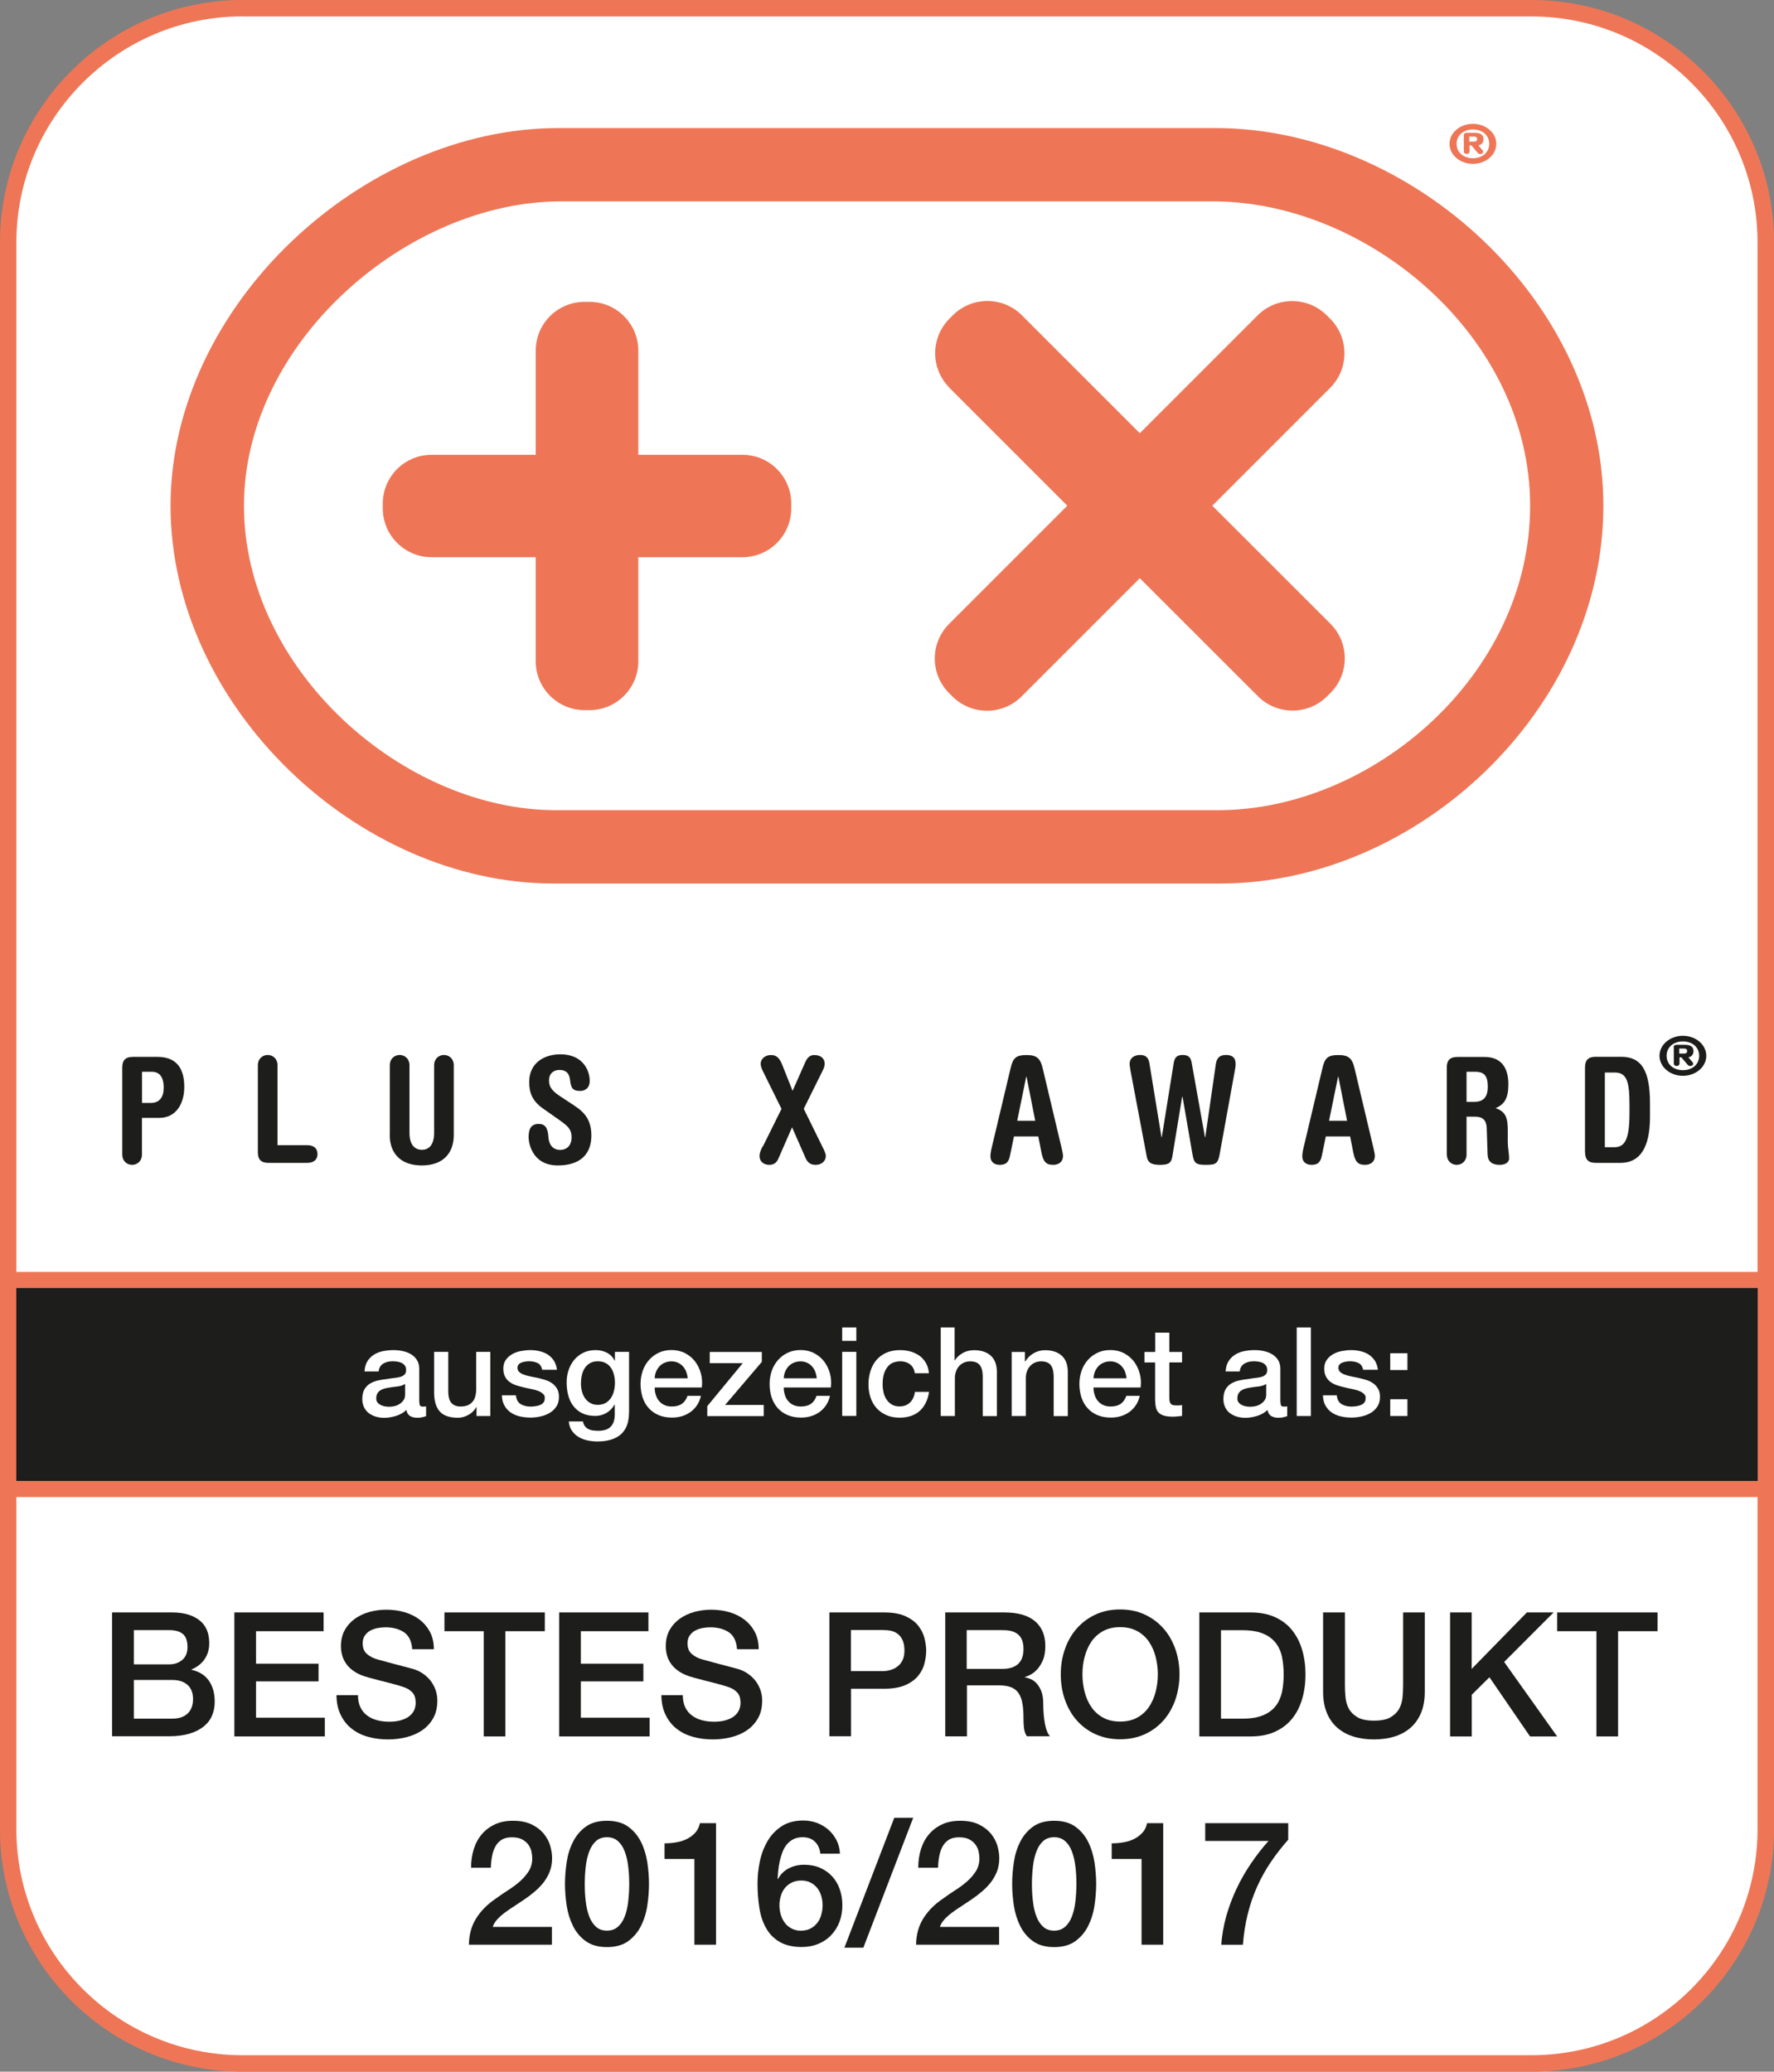 <?xml version="1.0" encoding="UTF-8"?>
<svg id="a" data-name="Ebene 1" xmlns="http://www.w3.org/2000/svg" viewBox="0 0 214.58 250.59">
  <rect x="0" y="0" width="214.58" height="250.59" fill="#808080" stroke="none"/>
  <defs>
    <style>
      .b {
        fill: #fff;
      }

      .c, .d {
        fill-rule: evenodd;
      }

      .c, .e {
        fill: #ee7656;
      }

      .d, .f {
        fill: #1d1d1b;
      }
    </style>
  </defs>
  <g>
    <path class="b" d="m29.34.99h155.91c15.64,0,28.35,12.7,28.35,28.35v191.91c0,15.64-12.7,28.35-28.35,28.35H29.34c-15.64,0-28.35-12.7-28.35-28.35V29.34C.99,13.69,13.69.99,29.34.99Z"/>
    <path class="e" d="m185.24,250.59H29.34c-16.18,0-29.34-13.16-29.34-29.34V29.34C0,13.16,13.16,0,29.34,0h155.91c16.18,0,29.34,13.16,29.34,29.34v191.91c0,16.18-13.16,29.34-29.34,29.34ZM29.34,1.98C14.26,1.98,1.98,14.26,1.98,29.34v191.91c0,15.08,12.27,27.35,27.35,27.35h155.91c15.08,0,27.35-12.27,27.35-27.35V29.34c0-15.08-12.27-27.35-27.35-27.35H29.34Z"/>
  </g>
  <g>
    <path class="d" d="m14.79,139.67c0,.75.55,1.23,1.19,1.23s1.19-.48,1.19-1.23v-4.45h2.07c2.08,0,3.05-1.73,3.05-3.76,0-2.57-1.25-3.62-3.24-3.62h-2.98c-.87,0-1.28.39-1.28,1.28v10.55h0Zm2.39-10.03h1.19c.89,0,1.43.59,1.43,1.92,0,1.12-.48,1.85-1.55,1.85h-1.07v-3.78h0Z"/>
    <path class="f" d="m33.57,138.53v-9.69c0-.75-.55-1.23-1.19-1.23s-1.19.48-1.19,1.23v10.54c0,.89.41,1.28,1.28,1.28h4.68c.89,0,1.25-.46,1.25-1.07s-.36-1.07-1.25-1.07h-3.58Z"/>
    <path class="f" d="m47.14,137.27c0,2.24,1.32,3.7,3.88,3.7s3.87-1.46,3.87-3.7v-8.43c0-.75-.55-1.23-1.19-1.23s-1.19.48-1.19,1.23v8.19c0,1.41-.59,2.05-1.48,2.05s-1.5-.64-1.5-2.05v-8.19c0-.75-.55-1.23-1.19-1.23s-1.19.48-1.19,1.23v8.43h0Z"/>
    <path class="f" d="m67.93,135.68c.87.62,1.21,1.03,1.21,1.91,0,.82-.45,1.5-1.39,1.5s-1.37-.71-1.42-1.59c-.07-1.14-.43-1.55-1.18-1.55-1.02,0-1.21.77-1.21,1.62,0,.62.39,3.4,3.53,3.4,2.74,0,4.06-1.39,4.06-3.6,0-1.87-.78-2.8-2.08-3.65l-1.76-1.16c-1.18-.78-1.28-1.32-1.28-1.91,0-.77.53-1.23,1.26-1.23.68,0,1.18.3,1.28,1.19.11.91.25,1.35,1.21,1.35.68,0,1.17-.41,1.17-1.21,0-1.32-.87-3.22-3.54-3.22-2.03,0-3.78,1.09-3.78,3.35,0,1.3.38,2.28,1.62,3.17l2.3,1.62h0Z"/>
    <path class="f" d="m92.24,138.67c-.27.55-.37.86-.37,1.16,0,.66.5,1.07,1.18,1.07.54,0,.89-.25,1.1-.75l1.66-3.79,1.6,3.65c.25.59.59.89,1.25.89.8,0,1.23-.52,1.23-1.09,0-.18-.11-.46-.21-.69l-2.46-5,2.33-4.7c.14-.29.2-.53.2-.75,0-.66-.5-1.05-1.25-1.05-.5,0-.82.25-1.1.87l-1.53,3.46-1.26-3.17c-.39-.96-.8-1.16-1.37-1.16-.66,0-1.23.43-1.23,1.07,0,.21.07.48.29.93l2.23,4.51-2.26,4.56h0Z"/>
    <path class="d" d="m125.59,137.46l.37,1.89c.23,1.19.57,1.55,1.44,1.55.59,0,1.18-.3,1.18-1.1,0-.2-.09-.59-.18-.98l-2.26-9.53c-.3-1.3-.75-1.67-1.96-1.67-1.33,0-1.66.37-1.96,1.67l-2.28,9.6c-.09.36-.14.77-.14.98,0,.62.41,1.03,1.12,1.03.77,0,1.09-.32,1.25-1.12l.48-2.32h2.94Zm-2.55-1.89l1.09-5.33h.04l1.05,5.33h-2.17Z"/>
    <path class="f" d="m143,132.67h.04l1.18,6.84c.2,1.16.36,1.39,1.62,1.39s1.48-.16,1.69-1.3l1.82-10.03c.07-.36.11-.61.11-.86,0-.75-.37-1.1-1.16-1.1-.66,0-1.1.25-1.23,1.07l-1.28,8.87h-.04l-1.6-8.96c-.11-.64-.34-.98-1.09-.98s-.98.34-1.09.98l-1.44,8.96h-.04l-1.46-8.94c-.09-.59-.37-1-1.11-1-.82,0-1.28.45-1.28,1.05,0,.21.05.52.12.93l1.94,10.26c.12.68.43,1.05,1.57,1.05,1,0,1.39-.16,1.53-.98l1.19-7.25h0Z"/>
    <path class="d" d="m163.31,137.46l.37,1.89c.23,1.19.57,1.55,1.44,1.55.59,0,1.18-.3,1.18-1.1,0-.2-.09-.59-.18-.98l-2.26-9.53c-.3-1.3-.75-1.67-1.96-1.67-1.34,0-1.66.37-1.96,1.67l-2.28,9.6c-.09.36-.14.77-.14.98,0,.62.41,1.03,1.12,1.03.77,0,1.09-.32,1.25-1.12l.48-2.32h2.94Zm-2.55-1.89l1.09-5.33h.04l1.05,5.33h-2.17Z"/>
    <path class="d" d="m175.01,139.67c0,.75.55,1.23,1.19,1.23s1.19-.48,1.19-1.23v-4.6h1.03c.93,0,1.37.45,1.41,1.34l.11,3.28c.04.84.57,1.21,1.46,1.21.8,0,1.14-.39,1.14-.77,0-.64-.16-1.28-.16-2v-1.37c0-1.5-.21-2.28-1.48-2.72,1.09-.45,1.55-1.21,1.55-2.9,0-1.82-.73-3.29-2.89-3.29h-3.28c-.87,0-1.28.39-1.28,1.28v10.55h0Zm2.39-10.03h1.03c1.14,0,1.53.53,1.53,1.82,0,1.39-.68,1.82-1.64,1.82h-.93v-3.63h0Z"/>
    <path class="d" d="m194.12,129.73h1.18c1.48,0,1.8,1.09,1.8,3.9v1.03c0,3.31-.62,4.11-1.87,4.11h-1.11v-9.05h0Zm-2.39,9.65c0,.89.41,1.28,1.28,1.28h3.01c2.26,0,3.56-1.71,3.56-5.56v-1.66c0-3.88-1-5.61-3.46-5.61h-3.12c-.87,0-1.28.39-1.28,1.28v10.26h0Z"/>
    <path class="f" d="m203.56,125.29c1.56,0,2.83,1.08,2.83,2.42s-1.27,2.42-2.83,2.42-2.83-1.08-2.83-2.42,1.27-2.42,2.83-2.42Zm0,4.16c1.15,0,1.97-.71,1.97-1.74s-.82-1.74-1.97-1.74-1.97.71-1.97,1.74.83,1.74,1.97,1.74Zm-1.12-2.78c0-.19.17-.29.35-.29h.95c.68,0,1.1.17,1.1.78,0,.47-.35.71-.62.73l.52.61s.06.1.06.17c0,.14-.11.27-.35.27-.17,0-.25-.06-.38-.22l-.7-.83h-.22v.75c0,.2-.16.3-.34.3s-.35-.1-.35-.3v-1.97Zm.68.77h.55c.22,0,.4-.04.4-.3s-.18-.31-.4-.31h-.55v.61Z"/>
  </g>
  <g>
    <path class="c" d="m67.85,24.36h78.89c18.6,0,38.34,16.3,38.34,36.82s-19.15,36.82-37.75,36.82h-80.07c-18.56,0-37.75-17.08-37.75-36.82s19.74-36.82,38.34-36.82h0Zm-.3-8.87h79.48c23.7,0,46.91,20.96,46.91,45.69s-22.62,45.69-46.32,45.69h-80.67c-23.73,0-46.32-21.52-46.32-45.69S43.85,15.49,67.55,15.49h0Z"/>
    <path class="e" d="m64.8,42.42c0-3.27,2.65-5.91,5.92-5.91h.57c3.27,0,5.92,2.65,5.92,5.91v12.59h12.59c3.27,0,5.91,2.65,5.91,5.91v.57c0,3.27-2.65,5.91-5.91,5.91h-12.59v12.59c0,3.27-2.65,5.91-5.92,5.91h-.57c-3.27,0-5.92-2.65-5.92-5.91v-12.59h-12.59c-3.27,0-5.91-2.65-5.91-5.91v-.57c0-3.27,2.65-5.91,5.91-5.91h12.59v-12.59h0Z"/>
    <path class="e" d="m114.85,46.9c-2.31-2.31-2.31-6.05,0-8.36l.4-.4c2.31-2.31,6.05-2.31,8.36,0l14.26,14.26,14.25-14.25c2.31-2.31,6.05-2.31,8.37,0l.4.4c2.31,2.31,2.31,6.06,0,8.37l-14.25,14.25,14.29,14.28c2.31,2.31,2.31,6.06,0,8.37l-.4.4c-2.31,2.31-6.06,2.31-8.37,0l-14.29-14.28-14.3,14.3c-2.31,2.31-6.05,2.31-8.37,0l-.4-.4c-2.31-2.31-2.31-6.05,0-8.37l14.3-14.3-14.26-14.26h0Z"/>
    <path class="e" d="m178.16,14.98c1.56,0,2.83,1.08,2.83,2.42s-1.27,2.42-2.83,2.42-2.83-1.08-2.83-2.42,1.27-2.42,2.83-2.42Zm0,4.16c1.15,0,1.97-.71,1.97-1.74s-.82-1.74-1.97-1.74-1.97.71-1.97,1.74.83,1.74,1.97,1.74Zm-1.12-2.78c0-.19.17-.29.35-.29h.95c.68,0,1.1.17,1.1.78,0,.47-.35.71-.62.73l.52.61s.06.1.06.17c0,.14-.11.27-.35.27-.17,0-.25-.06-.38-.22l-.7-.83h-.22v.75c0,.2-.16.29-.34.29s-.35-.1-.35-.29v-1.97Zm.68.77h.55c.22,0,.4-.04.4-.3s-.18-.31-.4-.31h-.55v.61Z"/>
  </g>
  <g>
    <polygon class="f" points=".99 154.82 213.59 154.82 213.59 180.1 .99 180.1 .99 154.82 .99 154.82"/>
    <path class="e" d="m214.56,181.08H.02v-27.23h214.55v27.23Zm-212.6-1.95h210.65v-23.33H1.97v23.33Z"/>
  </g>
  <g>
    <path class="b" d="m50.72,169.56c0,.21.03.36.08.45.05.09.16.13.32.13h.18c.07,0,.15,0,.24-.03v1.19c-.06.02-.14.04-.23.07-.09.03-.19.05-.29.07-.1.02-.2.04-.3.04-.1,0-.18.01-.25.01-.35,0-.64-.07-.87-.21-.23-.14-.38-.38-.45-.73-.34.33-.76.57-1.25.72-.5.15-.97.23-1.43.23-.35,0-.68-.05-1-.14-.32-.09-.6-.24-.85-.42s-.44-.42-.58-.71c-.14-.28-.22-.62-.22-1,0-.48.09-.87.26-1.17.17-.3.41-.54.69-.71.29-.17.6-.29.96-.37.35-.08.71-.13,1.07-.17.31-.06.61-.1.88-.13.28-.03.53-.07.74-.13.21-.06.38-.15.51-.28s.19-.31.19-.56c0-.22-.05-.4-.16-.54-.11-.14-.24-.25-.39-.32-.16-.07-.33-.12-.52-.15-.19-.02-.37-.04-.54-.04-.48,0-.87.1-1.18.3-.31.2-.49.51-.53.93h-1.71c.03-.5.15-.92.36-1.25.21-.33.48-.59.8-.79.32-.2.69-.34,1.1-.42.41-.08.83-.12,1.26-.12.38,0,.75.04,1.12.12.37.08.7.21,1,.39.29.18.53.41.71.7.18.29.27.63.27,1.04v3.99Zm-1.71-2.16c-.26.17-.58.27-.96.31-.38.04-.76.09-1.14.16-.18.03-.36.07-.53.13-.17.06-.32.13-.45.23-.13.09-.23.22-.31.38-.08.16-.11.34-.11.56,0,.19.05.35.16.48.11.13.24.23.4.31.15.07.32.13.51.16.18.03.35.04.5.04.19,0,.4-.02.62-.07.22-.05.43-.13.62-.26.19-.12.36-.27.49-.46.13-.18.19-.41.19-.68v-1.28Z"/>
    <path class="b" d="m59.32,171.28h-1.68v-1.08h-.03c-.21.39-.52.7-.94.94-.41.23-.84.35-1.27.35-1.02,0-1.76-.25-2.21-.76-.45-.51-.68-1.27-.68-2.29v-4.92h1.71v4.75c0,.68.13,1.16.39,1.44.26.28.62.42,1.09.42.36,0,.66-.05.9-.16.24-.11.43-.26.58-.44.15-.18.26-.41.32-.67.07-.26.1-.54.1-.84v-4.5h1.71v7.75Z"/>
    <path class="b" d="m62.41,168.79c.05.5.24.85.57,1.05.33.2.73.3,1.19.3.16,0,.34-.01.55-.04.2-.02.4-.07.58-.14.18-.07.32-.17.43-.3.11-.13.16-.29.16-.48,0-.02,0-.09,0-.21,0-.12-.08-.25-.23-.39-.15-.14-.34-.25-.58-.34-.24-.09-.5-.16-.8-.22-.3-.06-.6-.12-.92-.2-.32-.07-.63-.16-.92-.25-.3-.1-.56-.23-.79-.4-.24-.17-.42-.39-.56-.65-.14-.26-.21-.59-.21-.98,0-.42.1-.77.31-1.06.21-.29.47-.51.78-.69.32-.18.66-.3,1.05-.37.38-.07.75-.11,1.1-.11.4,0,.78.04,1.15.13.37.09.7.22.99.41.29.19.54.44.74.74.19.31.32.67.37,1.1h-1.79c-.08-.41-.27-.68-.56-.82-.29-.14-.63-.21-1.01-.21-.12,0-.26,0-.43.03-.17.02-.32.06-.47.11-.14.05-.27.13-.37.24s-.15.24-.15.41c0,.21.07.38.22.51.15.13.33.24.57.32.23.09.5.16.8.22.3.06.61.12.93.19.31.07.62.16.91.25.3.1.57.24.8.41.23.17.42.39.57.65.15.26.22.58.22.96,0,.46-.1.85-.31,1.17-.21.32-.48.58-.82.78-.33.2-.71.34-1.12.43-.41.09-.82.13-1.21.13-.49,0-.94-.06-1.36-.16-.41-.11-.78-.28-1.08-.5-.31-.23-.54-.51-.72-.84-.18-.34-.27-.73-.28-1.19h1.71Z"/>
    <path class="b" d="m76.08,170.88c0,1.17-.33,2.04-.98,2.62-.66.57-1.6.86-2.83.86-.39,0-.78-.04-1.18-.12-.39-.08-.75-.21-1.08-.41-.33-.19-.6-.44-.82-.75-.22-.31-.35-.69-.39-1.14h1.71c.05.24.13.44.25.58.12.15.26.27.43.35.17.08.35.14.55.16.2.02.41.04.63.04.69,0,1.19-.17,1.51-.51.32-.34.48-.83.48-1.47v-1.19h-.03c-.24.43-.57.77-.98,1.01-.42.24-.86.36-1.34.36-.62,0-1.15-.11-1.58-.32-.44-.21-.79-.51-1.08-.88s-.49-.81-.62-1.3c-.13-.49-.19-1.01-.19-1.58,0-.52.08-1.01.24-1.48.16-.47.39-.88.69-1.24.3-.35.67-.64,1.1-.85.43-.21.93-.31,1.48-.31.49,0,.94.1,1.35.31.41.21.73.53.95.97h.03v-1.07h1.71v7.35Zm-3.79-.95c.38,0,.7-.08.97-.23.27-.16.48-.36.65-.62.17-.26.29-.55.36-.87.08-.33.11-.65.11-.98s-.04-.65-.12-.96c-.08-.31-.2-.59-.37-.83-.16-.24-.38-.43-.64-.57-.26-.14-.58-.21-.95-.21s-.7.08-.96.24c-.26.16-.47.37-.63.62-.16.25-.27.54-.34.87-.07.33-.1.65-.1.97s.04.63.12.94c.08.31.2.58.37.82.16.24.37.44.63.58.25.15.56.23.92.23Z"/>
    <path class="b" d="m79.19,167.84c0,.3.04.59.13.87.08.28.21.52.38.73.17.21.38.38.64.5.26.13.57.19.93.19.5,0,.9-.11,1.21-.32.3-.21.53-.54.68-.97h1.62c-.09.42-.25.8-.46,1.12-.22.33-.49.61-.79.83-.31.22-.66.4-1.04.51-.38.12-.79.17-1.21.17-.61,0-1.15-.1-1.62-.3-.47-.2-.87-.48-1.19-.84-.33-.36-.57-.79-.74-1.29-.16-.5-.25-1.05-.25-1.65,0-.55.09-1.07.26-1.57s.43-.93.75-1.3c.33-.38.72-.67,1.18-.89.46-.22.98-.33,1.56-.33.61,0,1.16.13,1.64.38.48.25.89.59,1.21,1.01.32.42.55.9.7,1.45.15.55.18,1.11.11,1.69h-5.7Zm3.99-1.12c-.02-.27-.08-.53-.17-.78-.1-.25-.23-.47-.39-.65-.17-.19-.37-.34-.6-.45-.24-.11-.5-.17-.79-.17s-.57.05-.82.16c-.25.1-.46.25-.63.43-.17.18-.31.4-.42.65-.1.25-.16.52-.17.81h3.99Z"/>
    <path class="b" d="m85.85,163.53h6.3v1.2l-4.44,5.21h4.67v1.35h-6.83v-1.2l4.29-5.2h-3.99v-1.35Z"/>
    <path class="b" d="m94.8,167.84c0,.3.04.59.13.87.08.28.21.52.38.73.17.21.38.38.64.5.26.13.57.19.93.19.5,0,.9-.11,1.21-.32.3-.21.53-.54.68-.97h1.62c-.09.42-.25.8-.46,1.12-.22.33-.49.61-.79.83-.31.22-.66.4-1.04.51-.38.12-.79.17-1.21.17-.61,0-1.15-.1-1.62-.3-.47-.2-.87-.48-1.19-.84-.33-.36-.57-.79-.74-1.29-.17-.5-.25-1.05-.25-1.65,0-.55.09-1.07.26-1.57s.43-.93.75-1.3c.33-.38.72-.67,1.18-.89.46-.22.98-.33,1.56-.33.61,0,1.16.13,1.64.38.48.25.89.59,1.21,1.01s.55.9.7,1.45c.15.55.18,1.11.11,1.69h-5.7Zm3.99-1.12c-.02-.27-.08-.53-.17-.78-.1-.25-.23-.47-.39-.65-.16-.19-.37-.34-.6-.45-.24-.11-.5-.17-.79-.17s-.57.05-.82.16c-.25.1-.45.25-.63.43-.17.18-.31.4-.42.65-.1.25-.16.52-.17.81h3.99Z"/>
    <path class="b" d="m101.87,160.57h1.71v1.62h-1.71v-1.62Zm0,2.95h1.71v7.75h-1.71v-7.75Z"/>
    <path class="b" d="m110.66,166.12c-.07-.48-.26-.84-.58-1.09-.32-.24-.71-.37-1.19-.37-.22,0-.46.04-.71.11-.25.07-.48.21-.69.42s-.38.49-.52.85c-.14.37-.21.84-.21,1.43,0,.32.04.64.11.96.08.32.2.6.36.85.16.25.38.45.64.61.26.16.58.23.95.23.5,0,.91-.15,1.24-.46.33-.31.53-.74.61-1.3h1.71c-.16,1.01-.54,1.78-1.15,2.32-.6.53-1.41.8-2.41.8-.61,0-1.15-.1-1.61-.31-.46-.21-.86-.48-1.18-.84-.32-.36-.56-.78-.73-1.27-.16-.49-.25-1.02-.25-1.59s.08-1.12.24-1.63c.16-.51.4-.95.72-1.33.32-.38.72-.67,1.19-.88.47-.21,1.03-.32,1.67-.32.45,0,.88.06,1.28.17.4.12.76.29,1.08.52.31.23.57.52.77.87.2.35.32.76.36,1.24h-1.71Z"/>
    <path class="b" d="m113.76,160.57h1.71v3.98h.03c.21-.35.52-.64.94-.88.41-.24.88-.35,1.39-.35.85,0,1.52.22,2.01.66.49.44.74,1.1.74,1.98v5.33h-1.71v-4.88c-.02-.61-.15-1.05-.39-1.33-.24-.27-.62-.41-1.12-.41-.29,0-.55.05-.78.16-.23.1-.42.25-.58.43-.16.18-.29.4-.37.65-.09.25-.13.51-.13.79v4.58h-1.71v-10.71Z"/>
    <path class="b" d="m122.35,163.53h1.62v1.14l.03.03c.26-.43.6-.77,1.02-1.01.42-.24.88-.37,1.39-.37.85,0,1.52.22,2.01.66.49.44.74,1.1.74,1.98v5.33h-1.71v-4.88c-.02-.61-.15-1.05-.39-1.33-.24-.27-.62-.41-1.12-.41-.29,0-.55.05-.78.16-.23.1-.42.25-.58.43-.16.18-.29.4-.37.65-.09.25-.13.51-.13.79v4.58h-1.71v-7.75Z"/>
    <path class="b" d="m132.27,167.84c0,.3.04.59.13.87.08.28.21.52.38.73.17.21.38.38.64.5.26.13.57.19.93.19.5,0,.9-.11,1.21-.32.3-.21.53-.54.68-.97h1.62c-.09.42-.25.8-.46,1.12-.22.33-.49.61-.79.83-.31.22-.66.4-1.04.51-.38.12-.79.17-1.21.17-.61,0-1.15-.1-1.62-.3-.47-.2-.87-.48-1.19-.84-.33-.36-.57-.79-.74-1.29-.16-.5-.25-1.05-.25-1.65,0-.55.09-1.07.26-1.57s.43-.93.75-1.3c.33-.38.72-.67,1.18-.89.46-.22.98-.33,1.56-.33.61,0,1.16.13,1.64.38.48.25.89.59,1.21,1.01s.55.9.7,1.45c.15.55.18,1.11.11,1.69h-5.7Zm3.99-1.12c-.02-.27-.08-.53-.17-.78-.1-.25-.23-.47-.39-.65-.17-.19-.37-.34-.6-.45-.24-.11-.5-.17-.79-.17s-.57.05-.82.16c-.25.1-.46.25-.63.43-.17.18-.31.4-.42.65-.1.25-.16.52-.17.81h3.99Z"/>
    <path class="b" d="m138.44,163.53h1.29v-2.33h1.71v2.33h1.54v1.27h-1.54v4.14c0,.18,0,.33.02.46.01.13.05.24.1.33.06.09.14.16.25.2.11.05.26.07.45.07.12,0,.24,0,.36,0,.12,0,.24-.02.36-.05v1.32c-.19.02-.37.04-.55.06-.18.02-.37.03-.56.03-.45,0-.81-.04-1.09-.13-.28-.08-.49-.21-.65-.38-.16-.16-.26-.37-.31-.62-.06-.25-.09-.54-.1-.85v-4.58h-1.29v-1.27Z"/>
    <path class="b" d="m154.88,169.56c0,.21.03.36.08.45.05.09.16.13.32.13h.18c.07,0,.15,0,.24-.03v1.19c-.06.02-.14.04-.23.07-.09.03-.19.05-.29.07-.1.02-.2.04-.3.04-.1,0-.18.01-.25.01-.35,0-.64-.07-.87-.21-.23-.14-.38-.38-.45-.73-.34.33-.76.57-1.25.72-.5.15-.97.23-1.43.23-.35,0-.68-.05-1-.14s-.6-.24-.85-.42-.44-.42-.58-.71c-.14-.28-.22-.62-.22-1,0-.48.09-.87.26-1.17.17-.3.41-.54.69-.71.29-.17.6-.29.96-.37.35-.08.71-.13,1.07-.17.31-.06.61-.1.88-.13.28-.03.53-.07.74-.13.21-.06.38-.15.51-.28s.19-.31.19-.56c0-.22-.05-.4-.16-.54-.11-.14-.24-.25-.39-.32-.16-.07-.33-.12-.52-.15-.19-.02-.37-.04-.54-.04-.48,0-.87.1-1.18.3-.31.2-.49.51-.53.93h-1.71c.03-.5.15-.92.36-1.25.21-.33.48-.59.8-.79.32-.2.69-.34,1.1-.42.41-.08.83-.12,1.26-.12.38,0,.75.04,1.12.12.37.08.7.21,1,.39.29.18.53.41.71.7.18.29.27.63.27,1.04v3.99Zm-1.71-2.16c-.26.17-.58.27-.96.31-.38.04-.76.09-1.14.16-.18.03-.36.07-.53.13-.17.06-.32.13-.45.23-.13.09-.23.22-.31.38-.08.16-.11.34-.11.56,0,.19.05.35.16.48.11.13.24.23.4.31.15.07.32.13.51.16.18.03.35.04.5.04.19,0,.4-.02.62-.07.22-.05.43-.13.62-.26.19-.12.36-.27.49-.46.13-.18.19-.41.19-.68v-1.28Z"/>
    <path class="b" d="m156.85,160.57h1.71v10.71h-1.71v-10.71Z"/>
    <path class="b" d="m161.7,168.79c.05.5.24.85.57,1.05.33.2.73.3,1.19.3.16,0,.34-.01.55-.04.21-.02.4-.07.58-.14.18-.07.32-.17.43-.3.11-.13.16-.29.16-.48,0-.02,0-.09,0-.21,0-.12-.08-.25-.23-.39-.15-.14-.34-.25-.58-.34-.24-.09-.5-.16-.8-.22-.3-.06-.6-.12-.91-.2-.32-.07-.63-.16-.92-.25-.3-.1-.56-.23-.79-.4-.24-.17-.42-.39-.56-.65-.14-.26-.21-.59-.21-.98,0-.42.1-.77.31-1.06.2-.29.47-.51.78-.69.32-.18.67-.3,1.05-.37.38-.07.75-.11,1.1-.11.4,0,.78.04,1.15.13.37.09.7.22.99.41.29.19.54.44.74.74.19.31.32.67.37,1.1h-1.79c-.08-.41-.27-.68-.56-.82-.29-.14-.63-.21-1.01-.21-.12,0-.26,0-.43.03s-.32.06-.47.11c-.14.05-.27.13-.37.24s-.15.24-.15.41c0,.21.07.38.22.51.15.13.33.24.57.32.23.09.5.16.8.22.3.06.61.12.93.19.31.07.62.16.92.25.3.1.57.24.8.41.23.17.42.39.57.65.15.26.22.58.22.96,0,.46-.1.85-.31,1.17-.21.32-.48.58-.82.78-.33.2-.71.34-1.12.43-.41.09-.82.13-1.21.13-.49,0-.94-.06-1.36-.16-.41-.11-.78-.28-1.08-.5-.31-.23-.54-.51-.72-.84-.18-.34-.27-.73-.28-1.19h1.71Z"/>
    <path class="b" d="m168.16,163.69h2.08v2.03h-2.08v-2.03Zm0,5.56h2.08v2.03h-2.08v-2.03Z"/>
  </g>
  <g>
    <path class="f" d="m13.57,195.04h7.29c1.34,0,2.42.31,3.23.92.81.62,1.22,1.55,1.22,2.79,0,.76-.19,1.4-.56,1.94-.37.54-.9.96-1.59,1.25v.04c.92.2,1.62.63,2.1,1.31.48.68.71,1.53.71,2.55,0,.59-.1,1.14-.31,1.65-.21.51-.54.95-.99,1.32-.45.37-1.02.67-1.72.88-.7.22-1.53.33-2.5.33h-6.89v-14.99Zm2.62,6.28h4.28c.63,0,1.16-.18,1.58-.54.42-.36.63-.87.63-1.54,0-.76-.19-1.29-.57-1.6-.38-.31-.92-.46-1.64-.46h-4.28v4.14Zm0,6.57h4.64c.8,0,1.42-.21,1.86-.62.44-.41.66-1,.66-1.75s-.22-1.31-.66-1.71c-.44-.4-1.06-.6-1.86-.6h-4.64v4.68Z"/>
    <path class="f" d="m28.35,195.04h10.79v2.27h-8.17v3.93h7.56v2.14h-7.56v4.39h8.32v2.27h-10.94v-14.99Z"/>
    <path class="f" d="m43.3,205.04c0,.57.1,1.06.29,1.47.2.41.47.74.82,1,.35.26.75.45,1.21.57.45.12.95.18,1.48.18.57,0,1.06-.07,1.47-.2.41-.13.74-.3.99-.51.25-.21.43-.45.55-.72.11-.27.17-.55.17-.83,0-.57-.13-1-.39-1.27-.26-.27-.54-.46-.85-.58-.53-.2-1.15-.38-1.86-.56-.71-.17-1.58-.4-2.61-.68-.64-.17-1.18-.39-1.61-.66-.43-.27-.77-.58-1.02-.91-.25-.34-.43-.69-.54-1.07s-.16-.76-.16-1.15c0-.76.16-1.41.47-1.96.31-.55.73-1.01,1.25-1.38.52-.36,1.11-.63,1.76-.81.66-.17,1.32-.26,2-.26.78,0,1.52.1,2.22.3.69.2,1.3.51,1.83.91.52.41.94.91,1.25,1.5.31.6.46,1.28.46,2.07h-2.62c-.07-.97-.4-1.65-.99-2.05-.59-.4-1.34-.6-2.25-.6-.31,0-.62.03-.95.09-.32.06-.62.17-.88.31-.27.15-.49.35-.66.6-.18.25-.26.57-.26.95,0,.53.16.95.49,1.25.33.3.76.53,1.29.68.06.01.28.07.66.18.38.1.82.22,1.29.35.48.13.94.25,1.4.37.45.12.78.21.98.26.49.15.92.36,1.28.63.36.27.67.57.91.91.24.34.43.71.55,1.1.12.39.18.78.18,1.18,0,.84-.17,1.56-.51,2.15-.34.6-.79,1.08-1.35,1.46-.56.38-1.2.65-1.91.83-.71.17-1.44.26-2.18.26-.85,0-1.66-.1-2.42-.31-.76-.21-1.41-.53-1.97-.97-.56-.43-1.01-.99-1.34-1.67-.34-.68-.51-1.48-.52-2.4h2.62Z"/>
    <path class="f" d="m53.76,195.04h12.14v2.27h-4.77v12.73h-2.62v-12.73h-4.75v-2.27Z"/>
    <path class="f" d="m67.64,195.04h10.79v2.27h-8.17v3.93h7.56v2.14h-7.56v4.39h8.32v2.27h-10.94v-14.99Z"/>
    <path class="f" d="m82.59,205.04c0,.57.1,1.06.29,1.47.2.41.47.74.82,1,.35.26.75.45,1.21.57.45.12.95.18,1.48.18.57,0,1.06-.07,1.47-.2.41-.13.74-.3.99-.51s.43-.45.55-.72c.11-.27.17-.55.17-.83,0-.57-.13-1-.39-1.27-.26-.27-.54-.46-.85-.58-.53-.2-1.15-.38-1.86-.56-.71-.17-1.58-.4-2.61-.68-.64-.17-1.18-.39-1.61-.66-.43-.27-.77-.58-1.02-.91-.25-.34-.43-.69-.54-1.07s-.16-.76-.16-1.15c0-.76.16-1.41.47-1.96.31-.55.73-1.01,1.25-1.38.52-.36,1.11-.63,1.76-.81.66-.17,1.32-.26,2-.26.78,0,1.52.1,2.22.3.69.2,1.3.51,1.83.91.52.41.94.91,1.25,1.5.31.6.46,1.28.46,2.07h-2.62c-.07-.97-.4-1.65-.99-2.05-.59-.4-1.34-.6-2.25-.6-.31,0-.62.03-.95.09-.32.06-.62.17-.88.31-.27.15-.49.35-.66.6-.18.25-.26.57-.26.95,0,.53.16.95.49,1.25.33.3.76.53,1.29.68.06.01.28.07.66.18.38.1.82.22,1.29.35.48.13.94.25,1.4.37.45.12.78.21.98.26.49.15.92.36,1.28.63.36.27.67.57.91.91.24.34.43.71.55,1.1.12.39.18.78.18,1.18,0,.84-.17,1.56-.51,2.15-.34.6-.79,1.08-1.35,1.46-.56.38-1.2.65-1.91.83-.71.17-1.44.26-2.18.26-.85,0-1.66-.1-2.41-.31-.76-.21-1.41-.53-1.97-.97-.56-.43-1.01-.99-1.34-1.67-.34-.68-.51-1.48-.52-2.4h2.62Z"/>
    <path class="f" d="m100.32,195.04h6.61c1.06,0,1.93.15,2.6.46.67.31,1.19.69,1.55,1.16.36.46.61.97.75,1.51.13.55.2,1.05.2,1.51s-.07.96-.2,1.5c-.13.54-.38,1.04-.75,1.5-.36.46-.88.84-1.55,1.14-.67.3-1.54.45-2.6.45h-3.99v5.75h-2.62v-14.99Zm2.62,7.1h3.84c.29,0,.59-.04.9-.13.31-.08.59-.22.85-.41.26-.19.47-.44.63-.76.16-.31.24-.71.24-1.19s-.07-.9-.21-1.22c-.14-.32-.33-.58-.57-.77-.24-.19-.51-.32-.82-.39-.31-.07-.64-.1-.99-.1h-3.88v4.96Z"/>
    <path class="f" d="m114.32,195.04h7.16c1.65,0,2.89.36,3.72,1.07.83.71,1.24,1.71,1.24,2.98,0,.71-.1,1.31-.31,1.77-.21.47-.46.85-.73,1.13-.28.29-.56.49-.83.62-.27.13-.47.21-.6.25v.04c.22.03.47.1.72.21.26.11.5.29.72.54.22.25.41.56.56.96.15.39.22.88.22,1.47,0,.88.07,1.68.2,2.4.13.72.34,1.24.62,1.54h-2.81c-.2-.32-.31-.68-.35-1.07-.04-.39-.05-.77-.05-1.13,0-.69-.04-1.28-.13-1.77-.08-.5-.24-.91-.46-1.24-.22-.33-.53-.57-.91-.72-.39-.15-.88-.23-1.48-.23h-3.86v6.17h-2.62v-14.99Zm2.62,6.83h4.3c.84,0,1.48-.2,1.91-.6.43-.4.65-1,.65-1.8,0-.48-.07-.86-.21-1.17-.14-.3-.33-.54-.58-.7-.25-.17-.52-.28-.84-.34-.31-.06-.64-.08-.98-.08h-4.26v4.68Z"/>
    <path class="f" d="m135.49,194.68c1.12,0,2.12.21,3.01.63.89.42,1.64.99,2.26,1.7.62.71,1.09,1.55,1.42,2.5.33.95.49,1.96.49,3.02s-.17,2.09-.49,3.04c-.33.95-.8,1.79-1.42,2.5-.62.71-1.37,1.28-2.26,1.69-.89.41-1.89.62-3.01.62s-2.12-.21-3.01-.62c-.89-.41-1.64-.98-2.26-1.69-.62-.71-1.09-1.55-1.42-2.5-.33-.95-.49-1.97-.49-3.04s.16-2.07.49-3.02c.33-.95.8-1.79,1.42-2.5.62-.71,1.37-1.28,2.26-1.7.89-.42,1.89-.63,3.01-.63Zm0,2.14c-.8,0-1.49.16-2.07.48-.58.32-1.05.75-1.42,1.29-.36.54-.63,1.15-.81,1.84-.18.69-.26,1.39-.26,2.1s.09,1.41.26,2.1c.17.69.44,1.3.81,1.84.36.54.84.97,1.42,1.29.58.32,1.27.48,2.07.48s1.49-.16,2.07-.48c.58-.32,1.05-.75,1.42-1.29.36-.54.63-1.15.81-1.84.17-.69.26-1.39.26-2.1s-.09-1.41-.26-2.1c-.18-.69-.44-1.3-.81-1.84-.36-.54-.84-.97-1.42-1.29-.58-.32-1.27-.48-2.07-.48Z"/>
    <path class="f" d="m145.07,195.04h6.22c1.15,0,2.14.2,2.98.59.84.39,1.53.93,2.06,1.61.53.68.93,1.47,1.19,2.38.26.91.39,1.88.39,2.92s-.13,2.01-.39,2.92c-.26.91-.65,1.7-1.19,2.38-.53.68-1.22,1.21-2.06,1.61-.84.39-1.83.59-2.98.59h-6.22v-14.99Zm2.62,12.85h2.58c1.02,0,1.86-.14,2.51-.41.65-.27,1.16-.65,1.53-1.13.37-.48.62-1.05.76-1.7.13-.65.2-1.35.2-2.11s-.07-1.46-.2-2.11c-.13-.65-.39-1.22-.76-1.7-.37-.48-.88-.86-1.53-1.13-.65-.27-1.49-.41-2.51-.41h-2.58v10.71Z"/>
    <path class="f" d="m160.06,195.04h2.62v8.74c0,.5.02,1.02.07,1.53.05.52.19.98.42,1.4.23.41.58.75,1.05,1.02.47.27,1.13.4,1.98.4s1.52-.13,1.98-.4c.47-.27.82-.61,1.05-1.02.23-.41.37-.88.42-1.4.05-.52.07-1.03.07-1.53v-8.74h2.62v9.6c0,.97-.15,1.81-.44,2.52-.29.71-.71,1.31-1.25,1.8-.54.48-1.19.84-1.94,1.08-.76.24-1.6.36-2.52.36s-1.76-.12-2.52-.36c-.76-.24-1.4-.6-1.94-1.08-.54-.48-.96-1.08-1.25-1.8-.29-.71-.44-1.55-.44-2.52v-9.6Z"/>
    <path class="f" d="m175.39,195.04h2.62v6.83l6.68-6.83h3.23l-5.98,5.99,6.41,9.01h-3.28l-4.91-7.16-2.14,2.12v5.04h-2.62v-14.99Z"/>
    <path class="f" d="m188.35,195.04h12.14v2.27h-4.77v12.73h-2.62v-12.73h-4.75v-2.27Z"/>
    <path class="f" d="m66.76,235.23h-10.04c.01-1.22.31-2.28.88-3.19.57-.91,1.36-1.7,2.35-2.37.48-.35.97-.69,1.49-1.02.52-.33.99-.68,1.43-1.06.43-.38.79-.79,1.07-1.23.28-.44.43-.95.44-1.52,0-.27-.03-.55-.09-.85-.06-.3-.19-.58-.37-.84-.18-.26-.43-.48-.76-.65-.32-.18-.74-.26-1.26-.26-.48,0-.87.09-1.19.28-.31.19-.57.45-.76.78-.19.33-.33.72-.42,1.17-.09.45-.14.93-.16,1.45h-2.39c0-.81.11-1.56.33-2.26.22-.69.54-1.29.98-1.8.43-.5.96-.9,1.59-1.19.62-.29,1.35-.43,2.17-.43.9,0,1.64.15,2.25.44.6.29,1.09.67,1.46,1.11.37.45.63.93.79,1.46.15.53.23,1.03.23,1.5,0,.59-.09,1.12-.27,1.6-.18.48-.43.91-.73,1.31-.31.4-.66.77-1.05,1.1-.39.34-.8.65-1.22.94-.42.29-.84.57-1.26.84-.42.27-.81.53-1.17.8-.36.27-.67.54-.93.83-.27.29-.45.59-.55.91h7.16v2.14Z"/>
    <path class="f" d="m73.42,220.24c1.05,0,1.91.24,2.57.72.66.48,1.18,1.1,1.55,1.85.37.75.62,1.57.76,2.47.13.9.2,1.76.2,2.6s-.07,1.71-.2,2.6c-.13.9-.39,1.72-.76,2.47s-.89,1.36-1.55,1.85c-.66.48-1.52.72-2.57.72s-1.91-.24-2.57-.72c-.67-.48-1.18-1.1-1.55-1.85s-.62-1.57-.76-2.47c-.13-.9-.2-1.76-.2-2.6s.07-1.71.2-2.6c.13-.9.38-1.72.76-2.47.37-.75.89-1.37,1.55-1.85.66-.48,1.52-.72,2.57-.72Zm0,13.29c.52,0,.95-.15,1.3-.45.35-.3.63-.71.83-1.22.2-.51.35-1.11.43-1.8.08-.69.13-1.41.13-2.18s-.04-1.49-.13-2.17c-.08-.68-.23-1.28-.43-1.8-.2-.52-.48-.93-.83-1.23-.35-.3-.78-.45-1.3-.45s-.97.15-1.31.45c-.34.3-.62.71-.82,1.23-.2.52-.35,1.12-.43,1.8-.08.68-.13,1.4-.13,2.17s.04,1.5.13,2.18c.08.69.23,1.28.43,1.8.2.51.48.92.82,1.22.34.3.78.45,1.31.45Z"/>
    <path class="f" d="m80.37,222.97c.5,0,.99-.04,1.47-.13.48-.08.91-.22,1.29-.42.38-.2.71-.45.99-.76.27-.31.45-.69.54-1.13h1.95v14.7h-2.62v-10.37h-3.61v-1.89Z"/>
    <path class="f" d="m99.23,224.25c-.06-.6-.27-1.09-.64-1.46s-.87-.56-1.5-.56c-.43,0-.81.08-1.12.24-.31.16-.58.37-.8.64-.22.27-.39.57-.52.91-.13.34-.24.7-.33,1.08-.08.38-.14.75-.18,1.12-.04.37-.07.72-.09,1.04l.04.04c.32-.59.77-1.03,1.33-1.31.57-.29,1.18-.43,1.84-.43.73,0,1.38.13,1.95.38.57.25,1.06.6,1.46,1.04.4.44.7.96.91,1.56.21.6.31,1.25.31,1.95s-.12,1.38-.35,1.98c-.23.61-.56,1.14-1,1.6-.43.46-.95.81-1.55,1.06-.6.25-1.27.38-2,.38-1.08,0-1.96-.2-2.66-.6-.69-.4-1.24-.94-1.64-1.64-.4-.69-.68-1.5-.83-2.44-.15-.93-.23-1.94-.23-3.01,0-.88.09-1.77.28-2.67.19-.9.5-1.71.93-2.45.43-.74,1-1.33,1.71-1.8.71-.46,1.58-.69,2.61-.69.59,0,1.14.1,1.66.29.52.2.98.47,1.38.82s.72.77.98,1.26c.25.49.39,1.04.42,1.64h-2.39Zm-2.31,9.28c.43,0,.81-.09,1.13-.26.32-.17.59-.4.81-.68.22-.28.38-.61.48-.98.1-.37.16-.75.16-1.14s-.05-.77-.16-1.13c-.1-.36-.27-.68-.48-.96-.22-.27-.49-.49-.81-.66-.32-.17-.7-.25-1.13-.25s-.82.08-1.14.24-.61.38-.83.65c-.22.27-.39.59-.5.96-.11.36-.17.75-.17,1.15s.06.79.17,1.16c.11.36.28.69.5.98.22.29.5.51.83.68s.71.25,1.14.25Z"/>
    <path class="f" d="m108.17,219.88h2.29l-6.03,15.71h-2.29l6.03-15.71Z"/>
    <path class="f" d="m120.85,235.23h-10.04c.01-1.22.31-2.28.88-3.19.57-.91,1.36-1.7,2.35-2.37.48-.35.97-.69,1.49-1.02.52-.33.99-.68,1.43-1.06.43-.38.79-.79,1.07-1.23.28-.44.43-.95.44-1.52,0-.27-.03-.55-.09-.85-.06-.3-.19-.58-.37-.84-.18-.26-.43-.48-.76-.65-.32-.18-.74-.26-1.26-.26-.48,0-.87.09-1.19.28-.31.19-.57.45-.76.78-.19.33-.33.72-.42,1.17-.09.45-.14.93-.16,1.45h-2.39c0-.81.11-1.56.33-2.26.22-.69.54-1.29.98-1.8.43-.5.96-.9,1.59-1.19.62-.29,1.35-.43,2.17-.43.9,0,1.65.15,2.25.44.6.29,1.09.67,1.46,1.11.37.45.63.93.79,1.46.15.53.23,1.03.23,1.5,0,.59-.09,1.12-.27,1.6-.18.48-.43.91-.73,1.31-.31.4-.66.77-1.05,1.1-.39.34-.8.65-1.22.94-.42.29-.84.57-1.26.84-.42.27-.81.53-1.17.8-.36.27-.67.54-.93.83-.27.29-.45.59-.55.91h7.16v2.14Z"/>
    <path class="f" d="m127.51,220.24c1.05,0,1.91.24,2.57.72.66.48,1.18,1.1,1.55,1.85.37.75.62,1.57.76,2.47.13.9.2,1.76.2,2.6s-.07,1.71-.2,2.6c-.13.9-.39,1.72-.76,2.47s-.89,1.36-1.55,1.85c-.66.48-1.52.72-2.57.72s-1.91-.24-2.57-.72c-.67-.48-1.18-1.1-1.55-1.85-.37-.75-.62-1.57-.76-2.47-.13-.9-.2-1.76-.2-2.6s.07-1.71.2-2.6c.13-.9.38-1.72.76-2.47.37-.75.89-1.37,1.55-1.85.66-.48,1.52-.72,2.57-.72Zm0,13.29c.52,0,.95-.15,1.3-.45.35-.3.63-.71.83-1.22.2-.51.35-1.11.43-1.8.08-.69.13-1.41.13-2.18s-.04-1.49-.13-2.17c-.08-.68-.23-1.28-.43-1.8-.2-.52-.48-.93-.83-1.23-.35-.3-.78-.45-1.3-.45s-.97.15-1.31.45c-.34.3-.62.71-.82,1.23-.2.52-.35,1.12-.43,1.8-.08.68-.13,1.4-.13,2.17s.04,1.5.13,2.18c.08.69.23,1.28.43,1.8.2.51.48.92.82,1.22.34.3.78.45,1.31.45Z"/>
    <path class="f" d="m134.46,222.97c.5,0,.99-.04,1.47-.13.48-.08.91-.22,1.29-.42.38-.2.71-.45.99-.76.27-.31.45-.69.54-1.13h1.95v14.7h-2.62v-10.37h-3.61v-1.89Z"/>
    <path class="f" d="m145.76,220.53h10.06v2c-.77.87-1.47,1.77-2.1,2.7-.63.93-1.18,1.92-1.65,2.96-.47,1.04-.85,2.15-1.14,3.31-.29,1.16-.49,2.41-.59,3.74h-2.62c.08-1.16.29-2.31.6-3.44.32-1.13.73-2.23,1.23-3.3.5-1.06,1.08-2.09,1.75-3.07.66-.98,1.37-1.9,2.14-2.75h-7.66v-2.14Z"/>
  </g>
</svg>
